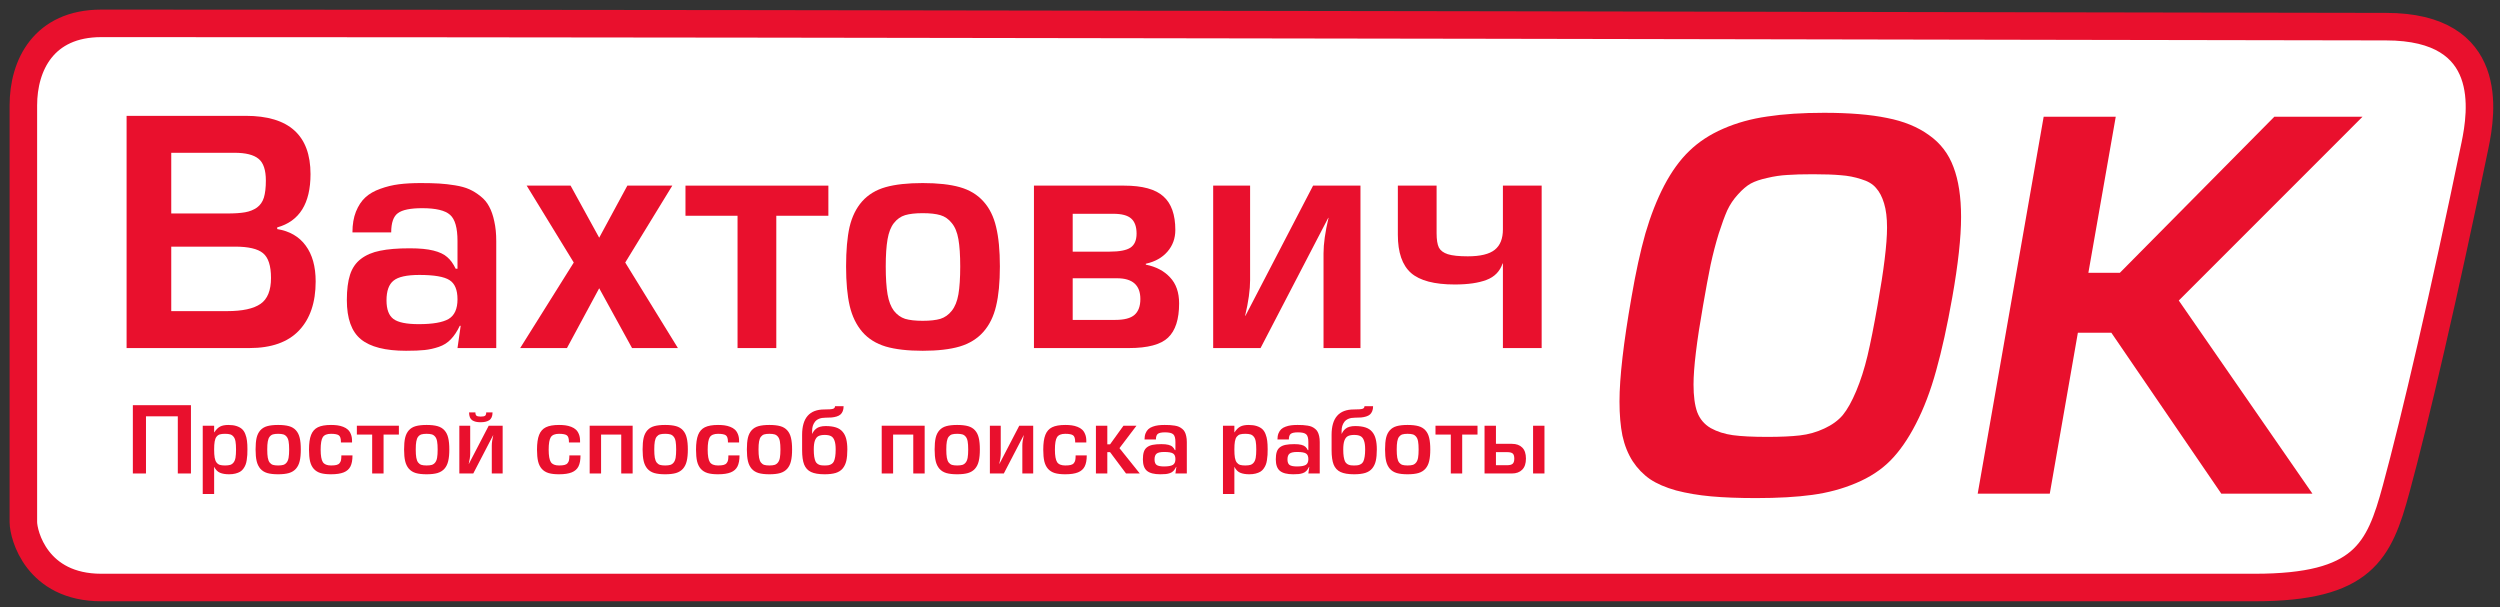 <svg width="214" height="52" viewBox="0 0 214 52" fill="none" xmlns="http://www.w3.org/2000/svg">
<rect x="0" y="0" width="214" height="52" fill="#333333" stroke="none"/>
<path d="M192.999 50.291H8.673C3.135 50.291 2 45.78 2 44.684V9.019C2 5.58 3.741 2.001 8.673 2C73.192 2 194.842 2.281 204.234 2.281C213.625 2.281 212.439 9.633 211.859 12.441C209.229 25.167 206.729 35.904 205.104 41.878C203.653 47.214 202.279 50.291 192.999 50.291Z" fill="white" stroke="#E9102D" stroke-width="2.356"/>
<path d="M11.372 34.684H16.345V40.53H15.22V35.637H12.496V40.53H11.372V34.684Z" fill="#E9102D"/>
<path d="M19.26 37.134C19.077 37.134 18.93 37.151 18.818 37.184C18.709 37.217 18.614 37.283 18.536 37.382C18.459 37.478 18.406 37.614 18.376 37.79C18.345 37.962 18.33 38.191 18.33 38.476C18.33 38.765 18.345 38.999 18.376 39.177C18.406 39.352 18.459 39.49 18.536 39.592C18.614 39.691 18.709 39.759 18.818 39.794C18.93 39.827 19.077 39.844 19.26 39.844C19.445 39.844 19.594 39.827 19.706 39.794C19.817 39.759 19.913 39.691 19.991 39.592C20.073 39.49 20.129 39.352 20.159 39.177C20.189 38.999 20.205 38.765 20.205 38.476C20.205 38.191 20.189 37.962 20.159 37.79C20.129 37.614 20.073 37.478 19.991 37.382C19.913 37.283 19.817 37.217 19.706 37.184C19.594 37.151 19.445 37.134 19.26 37.134ZM18.33 36.441V37.016H18.338C18.498 36.772 18.667 36.605 18.844 36.513C19.022 36.422 19.257 36.376 19.549 36.376C19.821 36.376 20.054 36.408 20.247 36.471C20.442 36.535 20.6 36.621 20.719 36.73C20.839 36.84 20.933 36.984 21.001 37.165C21.072 37.345 21.119 37.536 21.142 37.736C21.168 37.934 21.18 38.173 21.18 38.453C21.18 38.641 21.177 38.803 21.169 38.941C21.161 39.078 21.145 39.226 21.119 39.386C21.096 39.544 21.062 39.678 21.016 39.79C20.973 39.9 20.912 40.009 20.834 40.118C20.755 40.227 20.661 40.315 20.552 40.381C20.445 40.444 20.311 40.496 20.151 40.537C19.991 40.578 19.811 40.598 19.61 40.598C19.303 40.598 19.046 40.556 18.841 40.472C18.635 40.389 18.467 40.221 18.338 39.969H18.33V42.286H17.354V36.441H18.33Z" fill="#E9102D"/>
<path d="M22.872 36.479C23.116 36.41 23.427 36.376 23.806 36.376C24.184 36.376 24.495 36.41 24.739 36.479C24.983 36.547 25.181 36.667 25.334 36.837C25.486 37.005 25.593 37.219 25.654 37.481C25.718 37.74 25.749 38.072 25.749 38.476C25.749 38.877 25.718 39.209 25.654 39.47C25.593 39.732 25.486 39.949 25.334 40.122C25.181 40.295 24.982 40.418 24.736 40.492C24.492 40.563 24.182 40.598 23.806 40.598C23.43 40.598 23.12 40.563 22.876 40.492C22.632 40.418 22.435 40.295 22.285 40.122C22.136 39.947 22.03 39.729 21.969 39.47C21.908 39.209 21.878 38.877 21.878 38.476C21.878 38.072 21.907 37.74 21.965 37.481C22.026 37.222 22.132 37.007 22.282 36.837C22.434 36.667 22.631 36.547 22.872 36.479ZM23.806 37.134C23.623 37.134 23.476 37.151 23.364 37.184C23.255 37.217 23.16 37.283 23.082 37.382C23.006 37.478 22.952 37.614 22.922 37.79C22.891 37.962 22.876 38.191 22.876 38.476C22.876 38.765 22.891 38.999 22.922 39.177C22.952 39.352 23.006 39.49 23.082 39.592C23.16 39.691 23.255 39.759 23.364 39.794C23.476 39.827 23.623 39.844 23.806 39.844C23.991 39.844 24.14 39.827 24.252 39.794C24.363 39.759 24.459 39.691 24.537 39.592C24.619 39.49 24.675 39.352 24.705 39.177C24.736 38.999 24.751 38.765 24.751 38.476C24.751 38.191 24.736 37.962 24.705 37.79C24.675 37.614 24.619 37.478 24.537 37.382C24.459 37.283 24.363 37.217 24.252 37.184C24.14 37.151 23.991 37.134 23.806 37.134Z" fill="#E9102D"/>
<path d="M29.221 38.983H30.173C30.173 39.381 30.115 39.696 29.998 39.928C29.884 40.156 29.693 40.325 29.427 40.434C29.16 40.544 28.795 40.598 28.333 40.598C27.972 40.598 27.675 40.564 27.441 40.495C27.207 40.424 27.014 40.305 26.862 40.137C26.712 39.969 26.605 39.755 26.542 39.493C26.481 39.229 26.45 38.895 26.45 38.491C26.45 37.95 26.51 37.528 26.63 37.226C26.749 36.923 26.942 36.706 27.209 36.574C27.478 36.442 27.853 36.376 28.333 36.376C28.539 36.376 28.724 36.387 28.889 36.41C29.057 36.433 29.219 36.475 29.377 36.536C29.537 36.597 29.67 36.677 29.777 36.776C29.886 36.875 29.973 37.006 30.036 37.169C30.102 37.329 30.135 37.515 30.135 37.729V37.877H29.183V37.82C29.183 37.536 29.123 37.35 29.003 37.264C28.887 37.178 28.663 37.134 28.333 37.134C27.99 37.134 27.756 37.23 27.632 37.42C27.51 37.611 27.449 37.968 27.449 38.491C27.449 39.009 27.511 39.365 27.636 39.558C27.76 39.748 27.992 39.844 28.333 39.844C28.528 39.844 28.683 39.83 28.798 39.802C28.915 39.774 29.003 39.723 29.064 39.649C29.128 39.576 29.17 39.489 29.19 39.39C29.21 39.291 29.221 39.155 29.221 38.983Z" fill="#E9102D"/>
<path d="M30.547 36.441H34.144V37.199H32.833V40.53H31.858V37.199H30.547V36.441Z" fill="#E9102D"/>
<path d="M35.584 36.479C35.828 36.41 36.139 36.376 36.518 36.376C36.897 36.376 37.208 36.41 37.452 36.479C37.696 36.547 37.894 36.667 38.046 36.837C38.199 37.005 38.305 37.219 38.366 37.481C38.43 37.74 38.461 38.072 38.461 38.476C38.461 38.877 38.43 39.209 38.366 39.47C38.305 39.732 38.199 39.949 38.046 40.122C37.894 40.295 37.694 40.418 37.448 40.492C37.204 40.563 36.894 40.598 36.518 40.598C36.142 40.598 35.832 40.563 35.588 40.492C35.344 40.418 35.148 40.295 34.998 40.122C34.848 39.947 34.742 39.729 34.681 39.47C34.62 39.209 34.59 38.877 34.59 38.476C34.59 38.072 34.619 37.74 34.678 37.481C34.739 37.222 34.844 37.007 34.994 36.837C35.146 36.667 35.343 36.547 35.584 36.479ZM36.518 37.134C36.335 37.134 36.188 37.151 36.076 37.184C35.967 37.217 35.873 37.283 35.794 37.382C35.718 37.478 35.664 37.614 35.634 37.79C35.603 37.962 35.588 38.191 35.588 38.476C35.588 38.765 35.603 38.999 35.634 39.177C35.664 39.352 35.718 39.49 35.794 39.592C35.873 39.691 35.967 39.759 36.076 39.794C36.188 39.827 36.335 39.844 36.518 39.844C36.703 39.844 36.852 39.827 36.964 39.794C37.076 39.759 37.171 39.691 37.25 39.592C37.331 39.49 37.387 39.352 37.417 39.177C37.448 38.999 37.463 38.765 37.463 38.476C37.463 38.191 37.448 37.962 37.417 37.79C37.387 37.614 37.331 37.478 37.25 37.382C37.171 37.283 37.076 37.217 36.964 37.184C36.852 37.151 36.703 37.134 36.518 37.134Z" fill="#E9102D"/>
<path d="M39.319 36.441H40.249V38.819C40.249 39.065 40.207 39.365 40.123 39.718H40.13L41.834 36.441H43.027V40.53H42.097V38.148C42.097 37.904 42.139 37.606 42.222 37.252H42.215L40.512 40.53H39.319V36.441ZM41.136 36.144C40.984 36.144 40.852 36.131 40.74 36.105C40.628 36.08 40.526 36.038 40.431 35.98C40.34 35.919 40.27 35.832 40.222 35.721C40.176 35.606 40.153 35.467 40.153 35.301H40.694C40.694 35.439 40.725 35.533 40.786 35.583C40.849 35.634 40.969 35.66 41.144 35.66C41.337 35.66 41.464 35.636 41.525 35.587C41.589 35.536 41.62 35.441 41.62 35.301H42.162C42.162 35.467 42.136 35.606 42.085 35.721C42.035 35.832 41.961 35.919 41.864 35.98C41.768 36.038 41.661 36.08 41.544 36.105C41.427 36.131 41.291 36.144 41.136 36.144Z" fill="#E9102D"/>
<path d="M48.739 38.983H49.691C49.691 39.381 49.633 39.696 49.516 39.928C49.402 40.156 49.211 40.325 48.944 40.434C48.678 40.544 48.313 40.598 47.851 40.598C47.49 40.598 47.193 40.564 46.959 40.495C46.725 40.424 46.532 40.305 46.38 40.137C46.23 39.969 46.123 39.755 46.06 39.493C45.999 39.229 45.968 38.895 45.968 38.491C45.968 37.95 46.028 37.528 46.148 37.226C46.267 36.923 46.46 36.706 46.727 36.574C46.996 36.442 47.371 36.376 47.851 36.376C48.057 36.376 48.242 36.387 48.407 36.41C48.575 36.433 48.737 36.475 48.895 36.536C49.055 36.597 49.188 36.677 49.295 36.776C49.404 36.875 49.491 37.006 49.554 37.169C49.62 37.329 49.653 37.515 49.653 37.729V37.877H48.701V37.82C48.701 37.536 48.641 37.35 48.522 37.264C48.405 37.178 48.181 37.134 47.851 37.134C47.508 37.134 47.274 37.23 47.15 37.42C47.028 37.611 46.967 37.968 46.967 38.491C46.967 39.009 47.029 39.365 47.154 39.558C47.278 39.748 47.51 39.844 47.851 39.844C48.046 39.844 48.201 39.83 48.316 39.802C48.433 39.774 48.522 39.723 48.582 39.649C48.646 39.576 48.688 39.489 48.708 39.39C48.728 39.291 48.739 39.155 48.739 38.983Z" fill="#E9102D"/>
<path d="M50.476 36.441H54.154V40.53H53.178V37.199H51.452V40.53H50.476V36.441Z" fill="#E9102D"/>
<path d="M56.002 36.479C56.246 36.41 56.557 36.376 56.935 36.376C57.314 36.376 57.625 36.41 57.869 36.479C58.113 36.547 58.311 36.667 58.463 36.837C58.616 37.005 58.722 37.219 58.783 37.481C58.847 37.74 58.879 38.072 58.879 38.476C58.879 38.877 58.847 39.209 58.783 39.47C58.722 39.732 58.616 39.949 58.463 40.122C58.311 40.295 58.111 40.418 57.865 40.492C57.621 40.563 57.311 40.598 56.935 40.598C56.559 40.598 56.249 40.563 56.005 40.492C55.762 40.418 55.565 40.295 55.415 40.122C55.265 39.947 55.16 39.729 55.099 39.47C55.038 39.209 55.007 38.877 55.007 38.476C55.007 38.072 55.036 37.74 55.095 37.481C55.156 37.222 55.261 37.007 55.411 36.837C55.563 36.667 55.76 36.547 56.002 36.479ZM56.935 37.134C56.752 37.134 56.605 37.151 56.493 37.184C56.384 37.217 56.29 37.283 56.211 37.382C56.135 37.478 56.082 37.614 56.051 37.79C56.021 37.962 56.005 38.191 56.005 38.476C56.005 38.765 56.021 38.999 56.051 39.177C56.082 39.352 56.135 39.49 56.211 39.592C56.29 39.691 56.384 39.759 56.493 39.794C56.605 39.827 56.752 39.844 56.935 39.844C57.121 39.844 57.269 39.827 57.381 39.794C57.493 39.759 57.588 39.691 57.667 39.592C57.748 39.49 57.804 39.352 57.835 39.177C57.865 38.999 57.88 38.765 57.88 38.476C57.88 38.191 57.865 37.962 57.835 37.79C57.804 37.614 57.748 37.478 57.667 37.382C57.588 37.283 57.493 37.217 57.381 37.184C57.269 37.151 57.121 37.134 56.935 37.134Z" fill="#E9102D"/>
<path d="M62.35 38.983H63.303C63.303 39.381 63.244 39.696 63.128 39.928C63.013 40.156 62.823 40.325 62.556 40.434C62.289 40.544 61.925 40.598 61.462 40.598C61.102 40.598 60.804 40.564 60.571 40.495C60.337 40.424 60.144 40.305 59.991 40.137C59.842 39.969 59.735 39.755 59.671 39.493C59.61 39.229 59.58 38.895 59.58 38.491C59.58 37.95 59.64 37.528 59.759 37.226C59.878 36.923 60.072 36.706 60.338 36.574C60.608 36.442 60.982 36.376 61.462 36.376C61.668 36.376 61.854 36.387 62.019 36.41C62.186 36.433 62.349 36.475 62.506 36.536C62.666 36.597 62.8 36.677 62.907 36.776C63.016 36.875 63.102 37.006 63.166 37.169C63.232 37.329 63.265 37.515 63.265 37.729V37.877H62.312V37.82C62.312 37.536 62.252 37.35 62.133 37.264C62.016 37.178 61.793 37.134 61.462 37.134C61.119 37.134 60.886 37.23 60.761 37.42C60.639 37.611 60.578 37.968 60.578 38.491C60.578 39.009 60.641 39.365 60.765 39.558C60.889 39.748 61.122 39.844 61.462 39.844C61.658 39.844 61.813 39.83 61.927 39.802C62.044 39.774 62.133 39.723 62.194 39.649C62.258 39.576 62.299 39.489 62.32 39.39C62.34 39.291 62.35 39.155 62.35 38.983Z" fill="#E9102D"/>
<path d="M64.926 36.479C65.17 36.41 65.481 36.376 65.86 36.376C66.238 36.376 66.549 36.41 66.793 36.479C67.037 36.547 67.235 36.667 67.388 36.837C67.54 37.005 67.647 37.219 67.708 37.481C67.772 37.74 67.803 38.072 67.803 38.476C67.803 38.877 67.772 39.209 67.708 39.47C67.647 39.732 67.54 39.949 67.388 40.122C67.235 40.295 67.036 40.418 66.79 40.492C66.546 40.563 66.236 40.598 65.86 40.598C65.484 40.598 65.174 40.563 64.93 40.492C64.686 40.418 64.489 40.295 64.339 40.122C64.189 39.947 64.084 39.729 64.023 39.47C63.962 39.209 63.932 38.877 63.932 38.476C63.932 38.072 63.961 37.74 64.019 37.481C64.08 37.222 64.186 37.007 64.335 36.837C64.488 36.667 64.685 36.547 64.926 36.479ZM65.86 37.134C65.677 37.134 65.529 37.151 65.418 37.184C65.308 37.217 65.215 37.283 65.136 37.382C65.06 37.478 65.006 37.614 64.976 37.79C64.945 37.962 64.93 38.191 64.93 38.476C64.93 38.765 64.945 38.999 64.976 39.177C65.006 39.352 65.06 39.49 65.136 39.592C65.215 39.691 65.308 39.759 65.418 39.794C65.529 39.827 65.677 39.844 65.86 39.844C66.045 39.844 66.194 39.827 66.306 39.794C66.417 39.759 66.513 39.691 66.591 39.592C66.673 39.49 66.729 39.352 66.759 39.177C66.79 38.999 66.805 38.765 66.805 38.476C66.805 38.191 66.79 37.962 66.759 37.79C66.729 37.614 66.673 37.478 66.591 37.382C66.513 37.283 66.417 37.217 66.306 37.184C66.194 37.151 66.045 37.134 65.86 37.134Z" fill="#E9102D"/>
<path d="M69.518 37.127H69.533C69.576 37.033 69.622 36.954 69.67 36.89C69.719 36.824 69.786 36.757 69.872 36.688C69.959 36.617 70.069 36.564 70.204 36.528C70.341 36.49 70.501 36.471 70.684 36.471C71.032 36.471 71.324 36.511 71.561 36.589C71.797 36.666 71.986 36.789 72.128 36.959C72.273 37.127 72.376 37.334 72.437 37.58C72.5 37.824 72.532 38.123 72.532 38.476C72.532 38.867 72.503 39.191 72.445 39.447C72.386 39.701 72.283 39.919 72.136 40.099C71.989 40.277 71.789 40.405 71.538 40.484C71.289 40.56 70.972 40.598 70.589 40.598C70.088 40.598 69.701 40.533 69.427 40.404C69.152 40.274 68.955 40.062 68.836 39.767C68.719 39.473 68.661 39.059 68.661 38.525V37.222C68.661 35.774 69.296 35.05 70.566 35.05C70.937 35.05 71.181 35.032 71.297 34.997C71.417 34.961 71.477 34.886 71.477 34.772H72.212C72.212 34.937 72.188 35.078 72.14 35.195C72.091 35.312 72.027 35.407 71.945 35.48C71.864 35.552 71.755 35.609 71.618 35.652C71.483 35.693 71.341 35.721 71.191 35.736C71.041 35.748 70.861 35.755 70.65 35.755C70.444 35.755 70.266 35.785 70.116 35.846C69.966 35.907 69.848 35.992 69.762 36.102C69.678 36.211 69.616 36.33 69.575 36.46C69.537 36.589 69.518 36.732 69.518 36.887V37.127ZM69.659 38.476C69.659 38.719 69.672 38.925 69.697 39.093C69.725 39.258 69.761 39.39 69.804 39.489C69.85 39.588 69.914 39.665 69.998 39.718C70.082 39.771 70.167 39.806 70.253 39.821C70.34 39.836 70.452 39.844 70.589 39.844C70.726 39.844 70.838 39.836 70.924 39.821C71.013 39.806 71.099 39.771 71.183 39.718C71.27 39.665 71.336 39.59 71.381 39.493C71.427 39.394 71.464 39.261 71.492 39.093C71.52 38.925 71.534 38.719 71.534 38.476C71.534 38.145 71.499 37.89 71.431 37.71C71.365 37.527 71.266 37.401 71.134 37.333C71.004 37.264 70.825 37.23 70.596 37.23C70.368 37.23 70.187 37.264 70.055 37.333C69.926 37.401 69.827 37.527 69.758 37.71C69.692 37.89 69.659 38.145 69.659 38.476Z" fill="#E9102D"/>
<path d="M75.474 36.441H79.151V40.53H78.176V37.199H76.45V40.53H75.474V36.441Z" fill="#E9102D"/>
<path d="M80.999 36.479C81.243 36.41 81.555 36.376 81.933 36.376C82.311 36.376 82.623 36.41 82.867 36.479C83.111 36.547 83.309 36.667 83.461 36.837C83.614 37.005 83.72 37.219 83.781 37.481C83.845 37.74 83.876 38.072 83.876 38.476C83.876 38.877 83.845 39.209 83.781 39.47C83.72 39.732 83.614 39.949 83.461 40.122C83.309 40.295 83.109 40.418 82.863 40.492C82.619 40.563 82.309 40.598 81.933 40.598C81.557 40.598 81.247 40.563 81.003 40.492C80.759 40.418 80.562 40.295 80.412 40.122C80.263 39.947 80.157 39.729 80.096 39.47C80.035 39.209 80.005 38.877 80.005 38.476C80.005 38.072 80.034 37.74 80.093 37.481C80.153 37.222 80.259 37.007 80.409 36.837C80.561 36.667 80.758 36.547 80.999 36.479ZM81.933 37.134C81.75 37.134 81.603 37.151 81.491 37.184C81.382 37.217 81.288 37.283 81.209 37.382C81.133 37.478 81.079 37.614 81.049 37.79C81.018 37.962 81.003 38.191 81.003 38.476C81.003 38.765 81.018 38.999 81.049 39.177C81.079 39.352 81.133 39.49 81.209 39.592C81.288 39.691 81.382 39.759 81.491 39.794C81.603 39.827 81.75 39.844 81.933 39.844C82.118 39.844 82.267 39.827 82.379 39.794C82.491 39.759 82.586 39.691 82.665 39.592C82.746 39.49 82.802 39.352 82.832 39.177C82.863 38.999 82.878 38.765 82.878 38.476C82.878 38.191 82.863 37.962 82.832 37.79C82.802 37.614 82.746 37.478 82.665 37.382C82.586 37.283 82.491 37.217 82.379 37.184C82.267 37.151 82.118 37.134 81.933 37.134Z" fill="#E9102D"/>
<path d="M84.734 36.441H85.664V38.819C85.664 39.065 85.622 39.365 85.538 39.718H85.545L87.249 36.441H88.442V40.53H87.512V38.148C87.512 37.904 87.554 37.606 87.638 37.252H87.63L85.927 40.53H84.734V36.441Z" fill="#E9102D"/>
<path d="M92.073 38.983H93.026C93.026 39.381 92.967 39.696 92.85 39.928C92.736 40.156 92.546 40.325 92.279 40.434C92.012 40.544 91.647 40.598 91.185 40.598C90.824 40.598 90.527 40.564 90.293 40.495C90.06 40.424 89.867 40.305 89.714 40.137C89.564 39.969 89.458 39.755 89.394 39.493C89.333 39.229 89.303 38.895 89.303 38.491C89.303 37.95 89.362 37.528 89.482 37.226C89.601 36.923 89.794 36.706 90.061 36.574C90.33 36.442 90.705 36.376 91.185 36.376C91.391 36.376 91.576 36.387 91.742 36.41C91.909 36.433 92.072 36.475 92.229 36.536C92.389 36.597 92.523 36.677 92.629 36.776C92.739 36.875 92.825 37.006 92.888 37.169C92.955 37.329 92.988 37.515 92.988 37.729V37.877H92.035V37.82C92.035 37.536 91.975 37.35 91.856 37.264C91.739 37.178 91.515 37.134 91.185 37.134C90.842 37.134 90.609 37.23 90.484 37.42C90.362 37.611 90.301 37.968 90.301 38.491C90.301 39.009 90.363 39.365 90.488 39.558C90.612 39.748 90.845 39.844 91.185 39.844C91.381 39.844 91.536 39.83 91.65 39.802C91.767 39.774 91.856 39.723 91.917 39.649C91.98 39.576 92.022 39.489 92.043 39.39C92.063 39.291 92.073 39.155 92.073 38.983Z" fill="#E9102D"/>
<path d="M94.786 36.441V38.034H95.022L96.169 36.441H97.282L95.826 38.361L97.564 40.53H96.387L95.022 38.704H94.786V40.53H93.811V36.441H94.786Z" fill="#E9102D"/>
<path d="M98.947 37.618H97.972C97.972 37.418 98.001 37.243 98.059 37.096C98.121 36.946 98.199 36.827 98.296 36.738C98.395 36.647 98.521 36.574 98.673 36.521C98.825 36.465 98.982 36.427 99.142 36.407C99.302 36.386 99.485 36.376 99.69 36.376C99.868 36.376 100.022 36.38 100.152 36.387C100.281 36.395 100.416 36.41 100.555 36.433C100.698 36.456 100.817 36.489 100.914 36.532C101.01 36.575 101.104 36.634 101.196 36.708C101.287 36.779 101.359 36.865 101.413 36.967C101.469 37.068 101.512 37.193 101.542 37.34C101.575 37.485 101.592 37.65 101.592 37.836V40.53H100.616L100.696 39.969H100.674C100.608 40.109 100.533 40.222 100.449 40.309C100.367 40.395 100.267 40.458 100.148 40.499C100.028 40.54 99.909 40.566 99.79 40.579C99.67 40.592 99.514 40.598 99.321 40.598C98.8 40.598 98.421 40.502 98.185 40.309C97.949 40.115 97.831 39.786 97.831 39.322C97.831 39.062 97.858 38.85 97.911 38.685C97.964 38.518 98.056 38.384 98.185 38.285C98.315 38.186 98.476 38.117 98.669 38.079C98.862 38.039 99.111 38.018 99.416 38.018C99.662 38.018 99.861 38.037 100.011 38.075C100.163 38.114 100.279 38.168 100.357 38.239C100.439 38.308 100.51 38.406 100.571 38.533H100.616V37.836C100.616 37.505 100.554 37.285 100.43 37.176C100.305 37.064 100.072 37.009 99.729 37.009C99.431 37.009 99.227 37.05 99.115 37.134C99.003 37.216 98.947 37.377 98.947 37.618ZM100.616 39.303C100.616 39.064 100.549 38.902 100.414 38.819C100.28 38.732 100.027 38.689 99.656 38.689C99.339 38.689 99.121 38.737 99.004 38.834C98.888 38.928 98.829 39.093 98.829 39.329C98.829 39.555 98.888 39.712 99.004 39.798C99.121 39.884 99.334 39.928 99.641 39.928C99.992 39.928 100.242 39.884 100.392 39.798C100.541 39.709 100.616 39.544 100.616 39.303Z" fill="#E9102D"/>
<path d="M106.591 37.134C106.409 37.134 106.261 37.151 106.149 37.184C106.04 37.217 105.946 37.283 105.867 37.382C105.791 37.478 105.738 37.614 105.707 37.79C105.677 37.962 105.662 38.191 105.662 38.476C105.662 38.765 105.677 38.999 105.707 39.177C105.738 39.352 105.791 39.49 105.867 39.592C105.946 39.691 106.04 39.759 106.149 39.794C106.261 39.827 106.409 39.844 106.591 39.844C106.777 39.844 106.926 39.827 107.037 39.794C107.149 39.759 107.244 39.691 107.323 39.592C107.404 39.49 107.46 39.352 107.491 39.177C107.521 38.999 107.537 38.765 107.537 38.476C107.537 38.191 107.521 37.962 107.491 37.79C107.46 37.614 107.404 37.478 107.323 37.382C107.244 37.283 107.149 37.217 107.037 37.184C106.926 37.151 106.777 37.134 106.591 37.134ZM105.662 36.441V37.016H105.669C105.829 36.772 105.998 36.605 106.176 36.513C106.354 36.422 106.589 36.376 106.881 36.376C107.153 36.376 107.385 36.408 107.578 36.471C107.774 36.535 107.932 36.621 108.051 36.73C108.17 36.84 108.264 36.984 108.333 37.165C108.404 37.345 108.451 37.536 108.474 37.736C108.499 37.934 108.512 38.173 108.512 38.453C108.512 38.641 108.508 38.803 108.501 38.941C108.493 39.078 108.476 39.226 108.451 39.386C108.428 39.544 108.394 39.678 108.348 39.79C108.305 39.9 108.244 40.009 108.165 40.118C108.087 40.227 107.993 40.315 107.883 40.381C107.777 40.444 107.643 40.496 107.483 40.537C107.323 40.578 107.143 40.598 106.942 40.598C106.635 40.598 106.378 40.556 106.172 40.472C105.967 40.389 105.799 40.221 105.669 39.969H105.662V42.286H104.686V36.441H105.662Z" fill="#E9102D"/>
<path d="M110.326 37.618H109.35C109.35 37.418 109.38 37.243 109.438 37.096C109.499 36.946 109.578 36.827 109.674 36.738C109.773 36.647 109.899 36.574 110.052 36.521C110.204 36.465 110.36 36.427 110.52 36.407C110.68 36.386 110.863 36.376 111.069 36.376C111.247 36.376 111.4 36.38 111.53 36.387C111.66 36.395 111.794 36.41 111.934 36.433C112.076 36.456 112.196 36.489 112.292 36.532C112.389 36.575 112.483 36.634 112.574 36.708C112.666 36.779 112.738 36.865 112.791 36.967C112.847 37.068 112.89 37.193 112.921 37.34C112.954 37.485 112.97 37.65 112.97 37.836V40.53H111.995L112.075 39.969H112.052C111.986 40.109 111.911 40.222 111.827 40.309C111.746 40.395 111.646 40.458 111.526 40.499C111.407 40.54 111.287 40.566 111.168 40.579C111.049 40.592 110.892 40.598 110.699 40.598C110.179 40.598 109.8 40.502 109.564 40.309C109.328 40.115 109.209 39.786 109.209 39.322C109.209 39.062 109.236 38.85 109.289 38.685C109.343 38.518 109.434 38.384 109.564 38.285C109.693 38.186 109.855 38.117 110.048 38.079C110.241 38.039 110.49 38.018 110.795 38.018C111.041 38.018 111.239 38.037 111.389 38.075C111.541 38.114 111.657 38.168 111.736 38.239C111.817 38.308 111.888 38.406 111.949 38.533H111.995V37.836C111.995 37.505 111.933 37.285 111.808 37.176C111.684 37.064 111.45 37.009 111.107 37.009C110.81 37.009 110.605 37.05 110.494 37.134C110.382 37.216 110.326 37.377 110.326 37.618ZM111.995 39.303C111.995 39.064 111.928 38.902 111.793 38.819C111.658 38.732 111.406 38.689 111.035 38.689C110.717 38.689 110.5 38.737 110.383 38.834C110.266 38.928 110.208 39.093 110.208 39.329C110.208 39.555 110.266 39.712 110.383 39.798C110.5 39.884 110.712 39.928 111.019 39.928C111.37 39.928 111.62 39.884 111.77 39.798C111.92 39.709 111.995 39.544 111.995 39.303Z" fill="#E9102D"/>
<path d="M114.841 37.127H114.857C114.9 37.033 114.946 36.954 114.994 36.89C115.042 36.824 115.109 36.757 115.196 36.688C115.282 36.617 115.393 36.564 115.527 36.528C115.665 36.49 115.825 36.471 116.008 36.471C116.356 36.471 116.648 36.511 116.884 36.589C117.12 36.666 117.309 36.789 117.452 36.959C117.597 37.127 117.699 37.334 117.76 37.58C117.824 37.824 117.856 38.123 117.856 38.476C117.856 38.867 117.826 39.191 117.768 39.447C117.71 39.701 117.607 39.919 117.459 40.099C117.312 40.277 117.113 40.405 116.861 40.484C116.612 40.56 116.296 40.598 115.912 40.598C115.412 40.598 115.024 40.533 114.75 40.404C114.476 40.274 114.279 40.062 114.159 39.767C114.043 39.473 113.984 39.059 113.984 38.525V37.222C113.984 35.774 114.619 35.05 115.889 35.05C116.26 35.05 116.504 35.032 116.621 34.997C116.74 34.961 116.8 34.886 116.8 34.772H117.536C117.536 34.937 117.511 35.078 117.463 35.195C117.415 35.312 117.35 35.407 117.269 35.48C117.188 35.552 117.078 35.609 116.941 35.652C116.806 35.693 116.664 35.721 116.514 35.736C116.364 35.748 116.184 35.755 115.973 35.755C115.767 35.755 115.59 35.785 115.44 35.846C115.29 35.907 115.172 35.992 115.085 36.102C115.002 36.211 114.939 36.33 114.899 36.46C114.861 36.589 114.841 36.732 114.841 36.887V37.127ZM114.982 38.476C114.982 38.719 114.995 38.925 115.021 39.093C115.049 39.258 115.084 39.39 115.127 39.489C115.173 39.588 115.238 39.665 115.322 39.718C115.405 39.771 115.491 39.806 115.577 39.821C115.663 39.836 115.775 39.844 115.912 39.844C116.049 39.844 116.161 39.836 116.248 39.821C116.337 39.806 116.423 39.771 116.507 39.718C116.593 39.665 116.659 39.59 116.705 39.493C116.751 39.394 116.787 39.261 116.815 39.093C116.843 38.925 116.857 38.719 116.857 38.476C116.857 38.145 116.823 37.89 116.754 37.71C116.688 37.527 116.589 37.401 116.457 37.333C116.328 37.264 116.149 37.23 115.92 37.23C115.691 37.23 115.511 37.264 115.379 37.333C115.249 37.401 115.15 37.527 115.082 37.71C115.016 37.89 114.982 38.145 114.982 38.476Z" fill="#E9102D"/>
<path d="M119.555 36.479C119.799 36.41 120.11 36.376 120.489 36.376C120.867 36.376 121.179 36.41 121.422 36.479C121.666 36.547 121.864 36.667 122.017 36.837C122.169 37.005 122.276 37.219 122.337 37.481C122.4 37.74 122.432 38.072 122.432 38.476C122.432 38.877 122.4 39.209 122.337 39.47C122.276 39.732 122.169 39.949 122.017 40.122C121.864 40.295 121.665 40.418 121.419 40.492C121.175 40.563 120.865 40.598 120.489 40.598C120.113 40.598 119.803 40.563 119.559 40.492C119.315 40.418 119.118 40.295 118.968 40.122C118.818 39.947 118.713 39.729 118.652 39.47C118.591 39.209 118.561 38.877 118.561 38.476C118.561 38.072 118.59 37.74 118.648 37.481C118.709 37.222 118.815 37.007 118.965 36.837C119.117 36.667 119.314 36.547 119.555 36.479ZM120.489 37.134C120.306 37.134 120.159 37.151 120.047 37.184C119.938 37.217 119.844 37.283 119.765 37.382C119.689 37.478 119.635 37.614 119.605 37.79C119.574 37.962 119.559 38.191 119.559 38.476C119.559 38.765 119.574 38.999 119.605 39.177C119.635 39.352 119.689 39.49 119.765 39.592C119.844 39.691 119.938 39.759 120.047 39.794C120.159 39.827 120.306 39.844 120.489 39.844C120.674 39.844 120.823 39.827 120.935 39.794C121.046 39.759 121.142 39.691 121.22 39.592C121.302 39.49 121.358 39.352 121.388 39.177C121.419 38.999 121.434 38.765 121.434 38.476C121.434 38.191 121.419 37.962 121.388 37.79C121.358 37.614 121.302 37.478 121.22 37.382C121.142 37.283 121.046 37.217 120.935 37.184C120.823 37.151 120.674 37.134 120.489 37.134Z" fill="#E9102D"/>
<path d="M122.878 36.441H126.475V37.199H125.164V40.53H124.189V37.199H122.878V36.441Z" fill="#E9102D"/>
<path d="M128.053 36.441V37.992H129.421C129.797 37.992 130.09 38.097 130.301 38.308C130.515 38.516 130.621 38.833 130.621 39.257C130.621 39.678 130.513 39.996 130.297 40.209C130.084 40.423 129.792 40.53 129.421 40.53H127.077V36.441H128.053ZM128.053 38.704V39.821H129.028C129.237 39.821 129.388 39.78 129.482 39.699C129.576 39.615 129.623 39.468 129.623 39.257C129.623 39.041 129.577 38.895 129.486 38.819C129.394 38.742 129.242 38.704 129.028 38.704H128.053ZM132.206 36.441V40.53H131.231V36.441H132.206Z" fill="#E9102D"/>
<path d="M139.654 25.452C140.016 23.335 140.414 21.512 140.846 19.983C141.292 18.455 141.829 17.088 142.456 15.882C143.098 14.662 143.816 13.674 144.611 12.916C145.405 12.145 146.368 11.514 147.497 11.023C148.64 10.519 149.902 10.168 151.283 9.972C152.663 9.761 154.28 9.656 156.135 9.656C158.296 9.656 160.095 9.803 161.531 10.098C162.967 10.378 164.166 10.869 165.128 11.57C166.105 12.257 166.802 13.169 167.22 14.305C167.652 15.44 167.868 16.863 167.868 18.574C167.868 20.327 167.617 22.619 167.115 25.452C166.683 27.892 166.223 29.981 165.735 31.72C165.261 33.444 164.682 34.966 163.999 36.284C163.33 37.588 162.598 38.639 161.803 39.439C161.022 40.224 160.046 40.862 158.875 41.353C157.718 41.843 156.47 42.18 155.131 42.362C153.806 42.544 152.203 42.636 150.321 42.636C148.843 42.636 147.56 42.587 146.472 42.489C145.385 42.39 144.388 42.222 143.481 41.984C142.575 41.731 141.829 41.409 141.243 41.016C140.658 40.609 140.163 40.098 139.758 39.481C139.354 38.85 139.061 38.121 138.88 37.293C138.713 36.466 138.629 35.492 138.629 34.37C138.629 32.323 138.971 29.35 139.654 25.452ZM145.782 26.146C145.238 29.231 144.966 31.488 144.966 32.919C144.966 33.9 145.071 34.685 145.28 35.274C145.503 35.863 145.886 36.319 146.43 36.641C146.988 36.95 147.622 37.153 148.334 37.251C149.059 37.349 150.035 37.398 151.262 37.398C152.405 37.398 153.339 37.356 154.064 37.272C154.803 37.188 155.501 36.992 156.156 36.683C156.825 36.375 157.355 35.989 157.745 35.527C158.136 35.05 158.519 34.363 158.896 33.465C159.272 32.568 159.593 31.565 159.858 30.458C160.123 29.336 160.409 27.899 160.715 26.146C161.259 23.103 161.531 20.881 161.531 19.479C161.531 18.651 161.447 17.964 161.28 17.417C161.113 16.857 160.883 16.415 160.59 16.092C160.311 15.756 159.886 15.503 159.314 15.335C158.756 15.153 158.178 15.041 157.578 14.999C156.979 14.943 156.184 14.915 155.194 14.915C154.301 14.915 153.569 14.935 152.998 14.977C152.44 15.006 151.868 15.09 151.283 15.23C150.697 15.356 150.223 15.517 149.86 15.714C149.512 15.91 149.149 16.218 148.773 16.639C148.396 17.046 148.09 17.502 147.853 18.006C147.629 18.511 147.385 19.177 147.12 20.004C146.869 20.818 146.639 21.701 146.43 22.654C146.235 23.608 146.019 24.772 145.782 26.146Z" fill="#E9102D"/>
<path d="M181.108 9.993L178.765 23.349H181.463L194.682 9.993H202.232L186.504 25.725L197.944 42.257H190.143L180.731 28.481H177.866L175.461 42.257H169.291L174.938 9.993H181.108Z" fill="#E9102D"/>
<path d="M14.659 13.078V18.274H19.44C20.08 18.274 20.594 18.24 20.982 18.171C21.371 18.102 21.708 17.968 21.993 17.769C22.278 17.562 22.477 17.276 22.589 16.914C22.701 16.542 22.758 16.058 22.758 15.463C22.758 14.555 22.55 13.933 22.136 13.597C21.721 13.251 21.034 13.078 20.075 13.078H14.659ZM14.659 21.112V26.632H19.44C20.753 26.632 21.708 26.425 22.304 26.01C22.9 25.596 23.198 24.857 23.198 23.794C23.198 22.749 22.969 22.041 22.511 21.669C22.062 21.298 21.267 21.112 20.127 21.112H14.659ZM10.836 29.794V9.916H21.034C24.732 9.916 26.58 11.579 26.58 14.905C26.58 17.419 25.63 18.939 23.729 19.466V19.609C24.792 19.782 25.604 20.253 26.166 21.021C26.736 21.79 27.021 22.814 27.021 24.092C27.021 25.889 26.546 27.289 25.595 28.291C24.645 29.293 23.228 29.794 21.345 29.794H10.836Z" fill="#E9102D"/>
<path d="M33.487 19.894H30.169C30.169 19.212 30.269 18.62 30.468 18.119C30.675 17.609 30.943 17.203 31.271 16.901C31.608 16.59 32.035 16.344 32.554 16.162C33.072 15.972 33.603 15.843 34.148 15.773C34.692 15.704 35.314 15.67 36.014 15.67C36.618 15.67 37.141 15.683 37.581 15.709C38.022 15.735 38.48 15.786 38.955 15.864C39.439 15.942 39.845 16.054 40.173 16.201C40.501 16.348 40.821 16.547 41.132 16.797C41.443 17.039 41.689 17.333 41.87 17.678C42.06 18.024 42.207 18.447 42.311 18.948C42.423 19.441 42.479 20.002 42.479 20.633V29.794H39.162L39.434 27.889H39.357C39.132 28.364 38.877 28.748 38.592 29.042C38.316 29.336 37.974 29.552 37.568 29.69C37.162 29.828 36.756 29.919 36.35 29.962C35.944 30.006 35.413 30.027 34.757 30.027C32.986 30.027 31.698 29.699 30.895 29.042C30.092 28.386 29.69 27.267 29.69 25.686C29.69 24.805 29.781 24.084 29.962 23.522C30.144 22.952 30.454 22.499 30.895 22.162C31.336 21.825 31.884 21.591 32.541 21.462C33.197 21.324 34.044 21.255 35.081 21.255C35.918 21.255 36.592 21.319 37.102 21.449C37.62 21.578 38.013 21.764 38.281 22.006C38.557 22.239 38.799 22.572 39.007 23.004H39.162V20.633C39.162 19.51 38.951 18.762 38.527 18.391C38.104 18.011 37.309 17.821 36.143 17.821C35.132 17.821 34.437 17.963 34.057 18.248C33.677 18.525 33.487 19.073 33.487 19.894ZM39.162 25.621C39.162 24.809 38.933 24.261 38.475 23.976C38.018 23.682 37.158 23.535 35.897 23.535C34.817 23.535 34.078 23.699 33.681 24.028C33.284 24.347 33.085 24.909 33.085 25.712C33.085 26.481 33.284 27.012 33.681 27.306C34.078 27.6 34.8 27.747 35.845 27.747C37.037 27.747 37.888 27.6 38.398 27.306C38.907 27.004 39.162 26.442 39.162 25.621Z" fill="#E9102D"/>
<path d="M45.084 15.89H48.842L51.291 20.348L53.701 15.89H57.549L53.52 22.473L58.029 29.794H54.103L51.291 24.675L48.531 29.794H44.527L49.114 22.473L45.084 15.89Z" fill="#E9102D"/>
<path d="M58.677 15.89H70.909V18.469H66.451V29.794H63.134V18.469H58.677V15.89Z" fill="#E9102D"/>
<path d="M75.807 16.02C76.636 15.786 77.695 15.67 78.982 15.67C80.269 15.67 81.327 15.786 82.156 16.02C82.986 16.253 83.659 16.659 84.178 17.238C84.696 17.808 85.059 18.538 85.266 19.427C85.482 20.309 85.59 21.436 85.59 22.809C85.59 24.174 85.482 25.302 85.266 26.192C85.059 27.081 84.696 27.82 84.178 28.407C83.659 28.995 82.981 29.414 82.143 29.664C81.314 29.906 80.26 30.027 78.982 30.027C77.703 30.027 76.649 29.906 75.82 29.664C74.991 29.414 74.321 28.995 73.811 28.407C73.302 27.811 72.943 27.073 72.736 26.192C72.529 25.302 72.425 24.174 72.425 22.809C72.425 21.436 72.524 20.309 72.723 19.427C72.93 18.546 73.289 17.817 73.799 17.238C74.317 16.659 74.986 16.253 75.807 16.02ZM78.982 18.248C78.36 18.248 77.859 18.305 77.478 18.417C77.107 18.529 76.787 18.754 76.52 19.091C76.26 19.419 76.079 19.881 75.975 20.477C75.872 21.065 75.82 21.842 75.82 22.809C75.82 23.794 75.872 24.589 75.975 25.194C76.079 25.79 76.26 26.261 76.52 26.606C76.787 26.943 77.107 27.172 77.478 27.293C77.859 27.405 78.36 27.461 78.982 27.461C79.612 27.461 80.118 27.405 80.498 27.293C80.878 27.172 81.202 26.943 81.469 26.606C81.746 26.261 81.936 25.79 82.04 25.194C82.143 24.589 82.195 23.794 82.195 22.809C82.195 21.842 82.143 21.065 82.04 20.477C81.936 19.881 81.746 19.419 81.469 19.091C81.202 18.754 80.878 18.529 80.498 18.417C80.118 18.305 79.612 18.248 78.982 18.248Z" fill="#E9102D"/>
<path d="M91.823 18.3V21.54H94.984C95.823 21.54 96.414 21.427 96.76 21.203C97.114 20.97 97.291 20.568 97.291 19.998C97.291 19.402 97.135 18.97 96.825 18.702C96.522 18.434 96.013 18.3 95.296 18.3H91.823ZM91.823 23.82V27.384H95.464C96.233 27.384 96.781 27.241 97.11 26.956C97.447 26.662 97.615 26.209 97.615 25.596C97.615 24.412 96.95 23.82 95.62 23.82H91.823ZM88.506 29.794V15.89H96.228C97.792 15.89 98.911 16.197 99.585 16.81C100.267 17.415 100.608 18.374 100.608 19.687C100.608 20.404 100.384 21.021 99.934 21.54C99.485 22.058 98.868 22.404 98.082 22.576V22.654C98.954 22.827 99.645 23.19 100.155 23.742C100.673 24.287 100.932 25.03 100.932 25.971C100.932 27.328 100.617 28.304 99.986 28.9C99.364 29.496 98.246 29.794 96.63 29.794H88.506Z" fill="#E9102D"/>
<path d="M103.848 15.89H107.009V23.976C107.009 24.814 106.867 25.833 106.582 27.034H106.608L112.4 15.89H116.456V29.794H113.294V21.695C113.294 20.866 113.436 19.851 113.722 18.65H113.696L107.903 29.794H103.848V15.89Z" fill="#E9102D"/>
<path d="M119.656 15.89H122.973V19.972C122.973 20.516 123.038 20.922 123.168 21.19C123.306 21.449 123.561 21.639 123.932 21.76C124.312 21.881 124.883 21.941 125.643 21.941C126.714 21.941 127.483 21.756 127.949 21.384C128.416 21.013 128.649 20.43 128.649 19.635V15.89H131.966V29.794H128.649V22.55H128.623C128.39 23.233 127.928 23.704 127.237 23.963C126.554 24.222 125.651 24.352 124.528 24.352C122.783 24.352 121.535 24.023 120.784 23.367C120.032 22.702 119.656 21.613 119.656 20.101V15.89Z" fill="#E9102D"/>
</svg>
